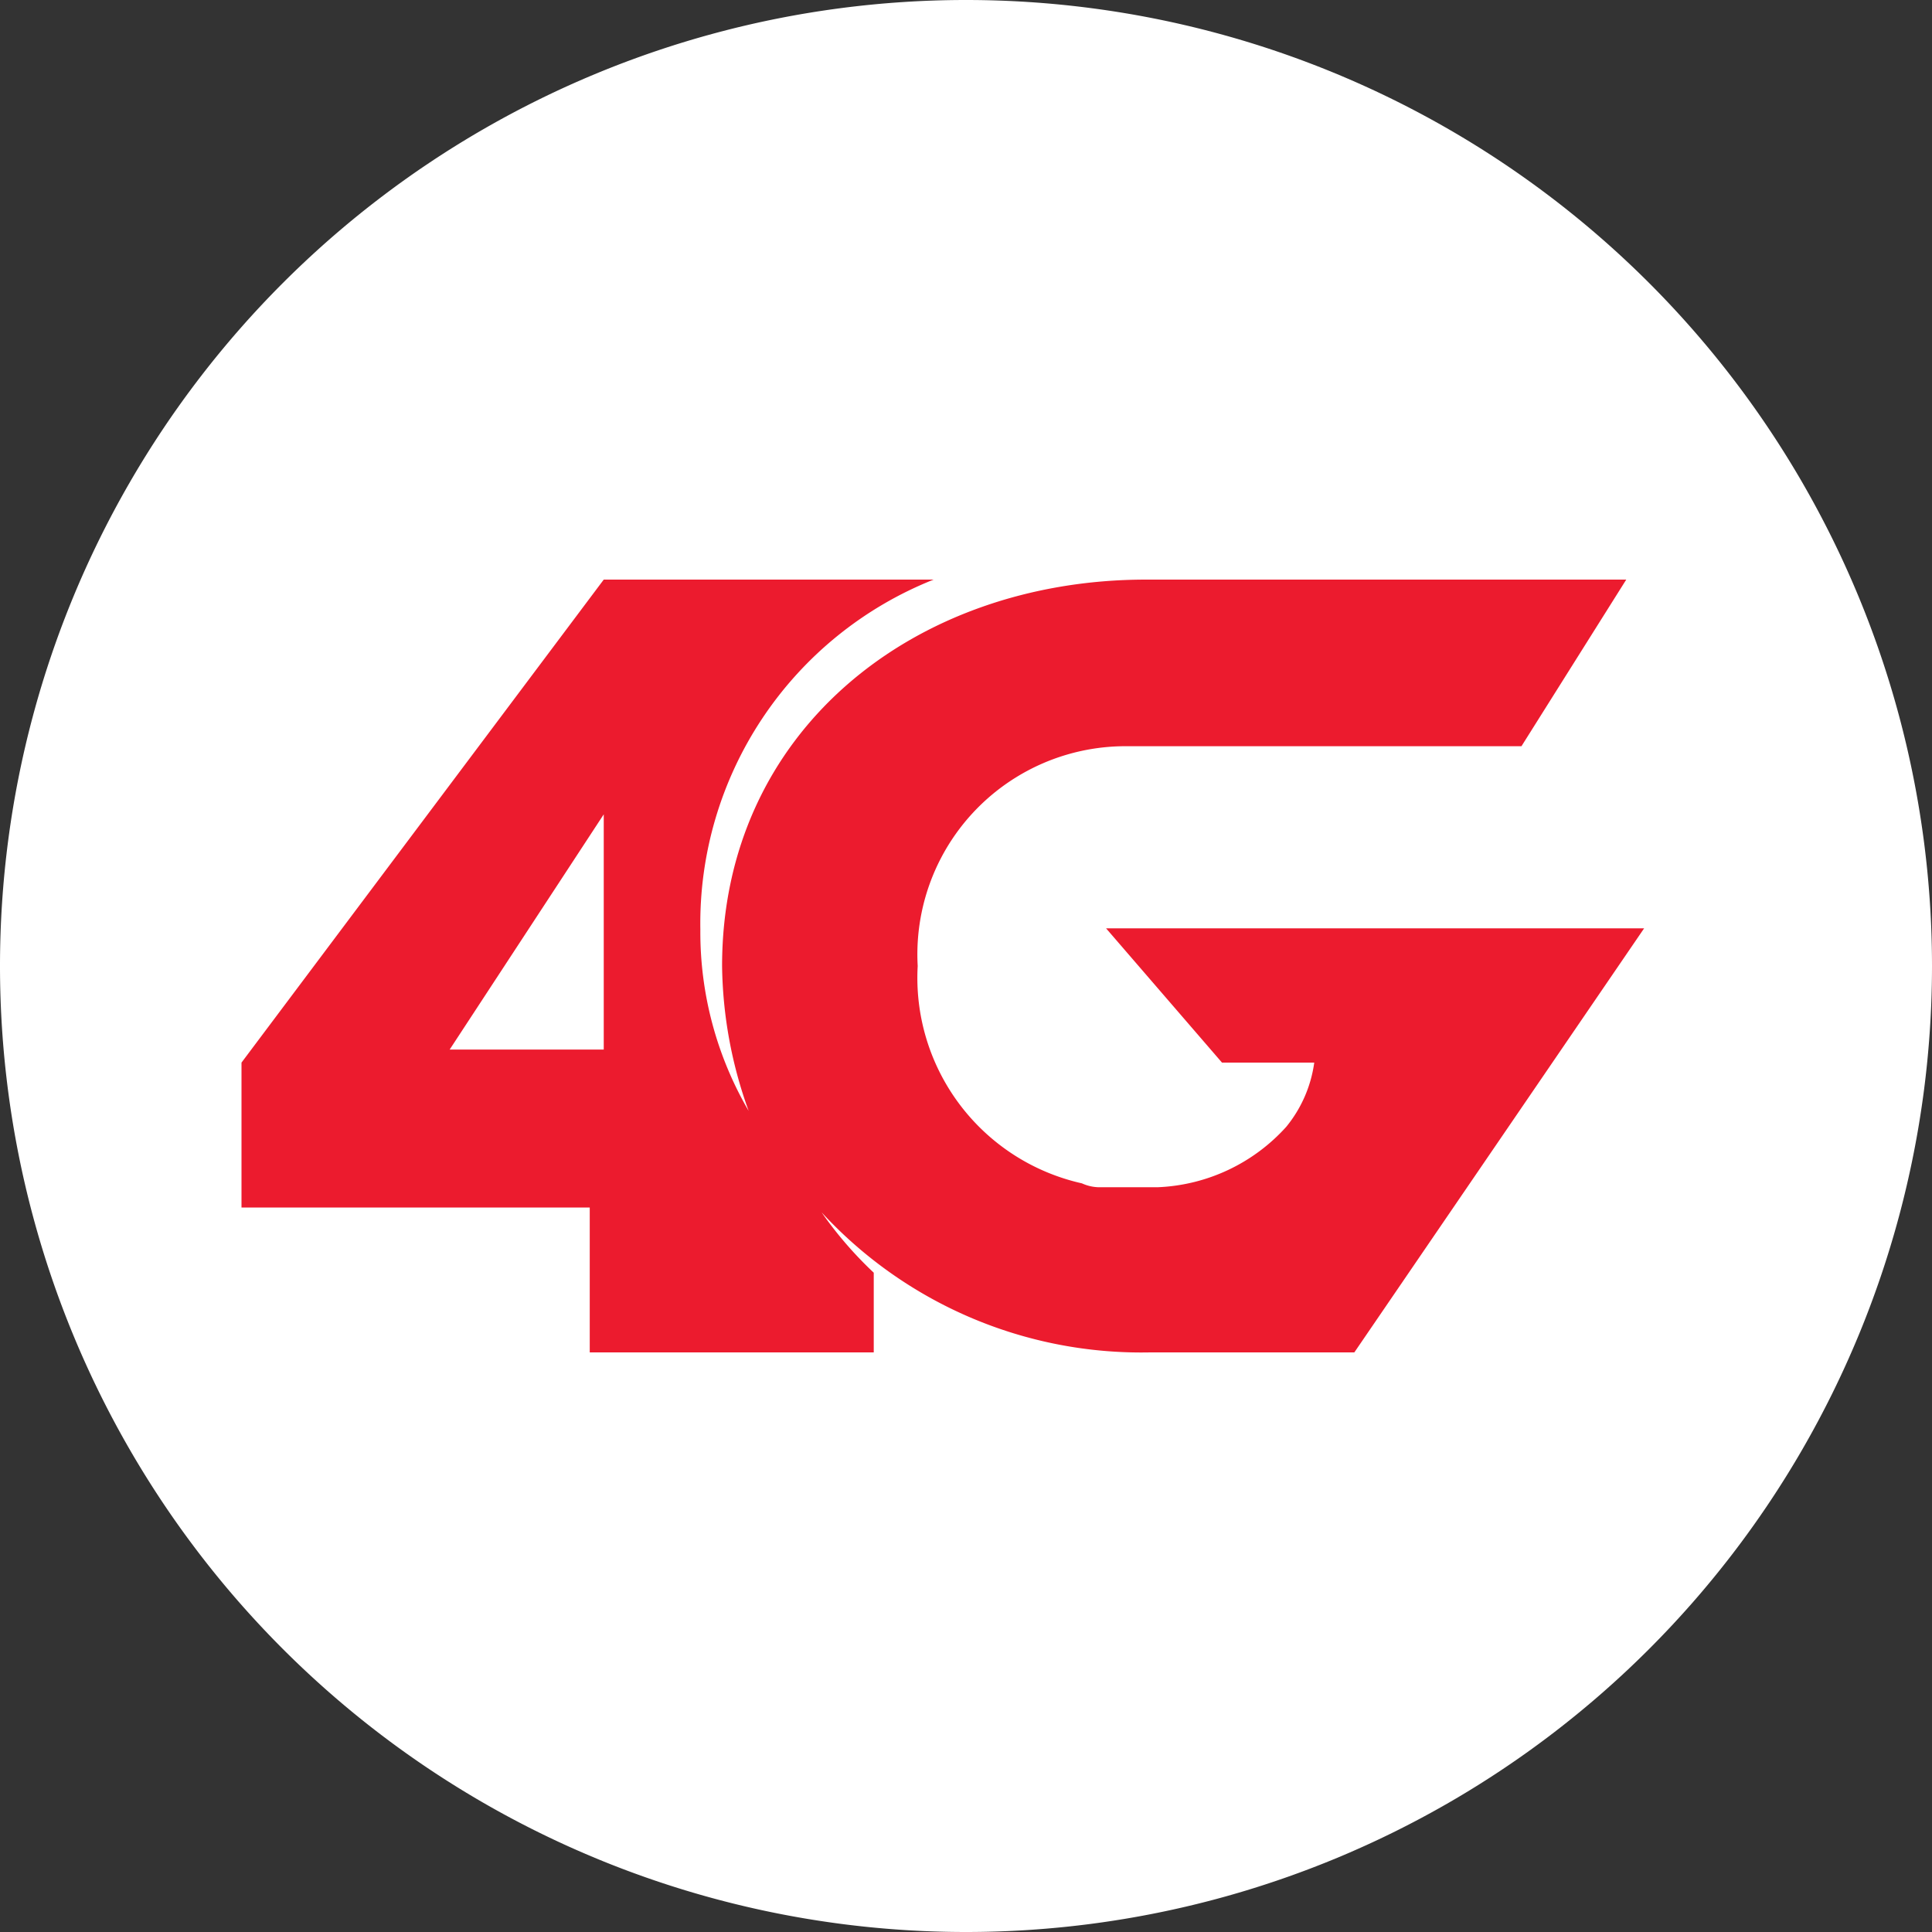 <svg id="Layer_1" data-name="Layer 1" xmlns="http://www.w3.org/2000/svg" viewBox="0 0 40 40"><rect x="0" y="0" width="40" height="40" fill="#333333" stroke="none"/><defs><style>.cls-1{fill:#fff;}.cls-2{fill:#ec1b2e;}</style></defs><title>4g_share_ic</title><path class="cls-1" d="M20.5,0h0a20,20,0,0,1,20,20h0a20,20,0,0,1-20,20h0A20,20,0,0,1,.5,20h0A20,20,0,0,1,20.5,0Z" transform="translate(-0.5)"/><path class="cls-2" d="M23.4,19.22,25.8,22h1.91a2.67,2.67,0,0,1-.58,1.33,3.79,3.79,0,0,1-2.65,1.25H23.23a.89.89,0,0,1-.33-.08A4.36,4.36,0,0,1,19.5,20a4.31,4.31,0,0,1,4.23-4.55H32L34.17,12H24.23c-4.81,0-8.78,3.14-8.78,8A9.09,9.09,0,0,0,16,23a7.34,7.34,0,0,1-1-3.76A7.66,7.66,0,0,1,19.83,12H13L5.5,22v3h7.21v3h5.88V26.35a8,8,0,0,1-1.08-1.25A9,9,0,0,0,24.31,28h4.23l6-8.78ZM13,21.73H9.81L13,16.86Z" transform="translate(-0.5)"/></svg>